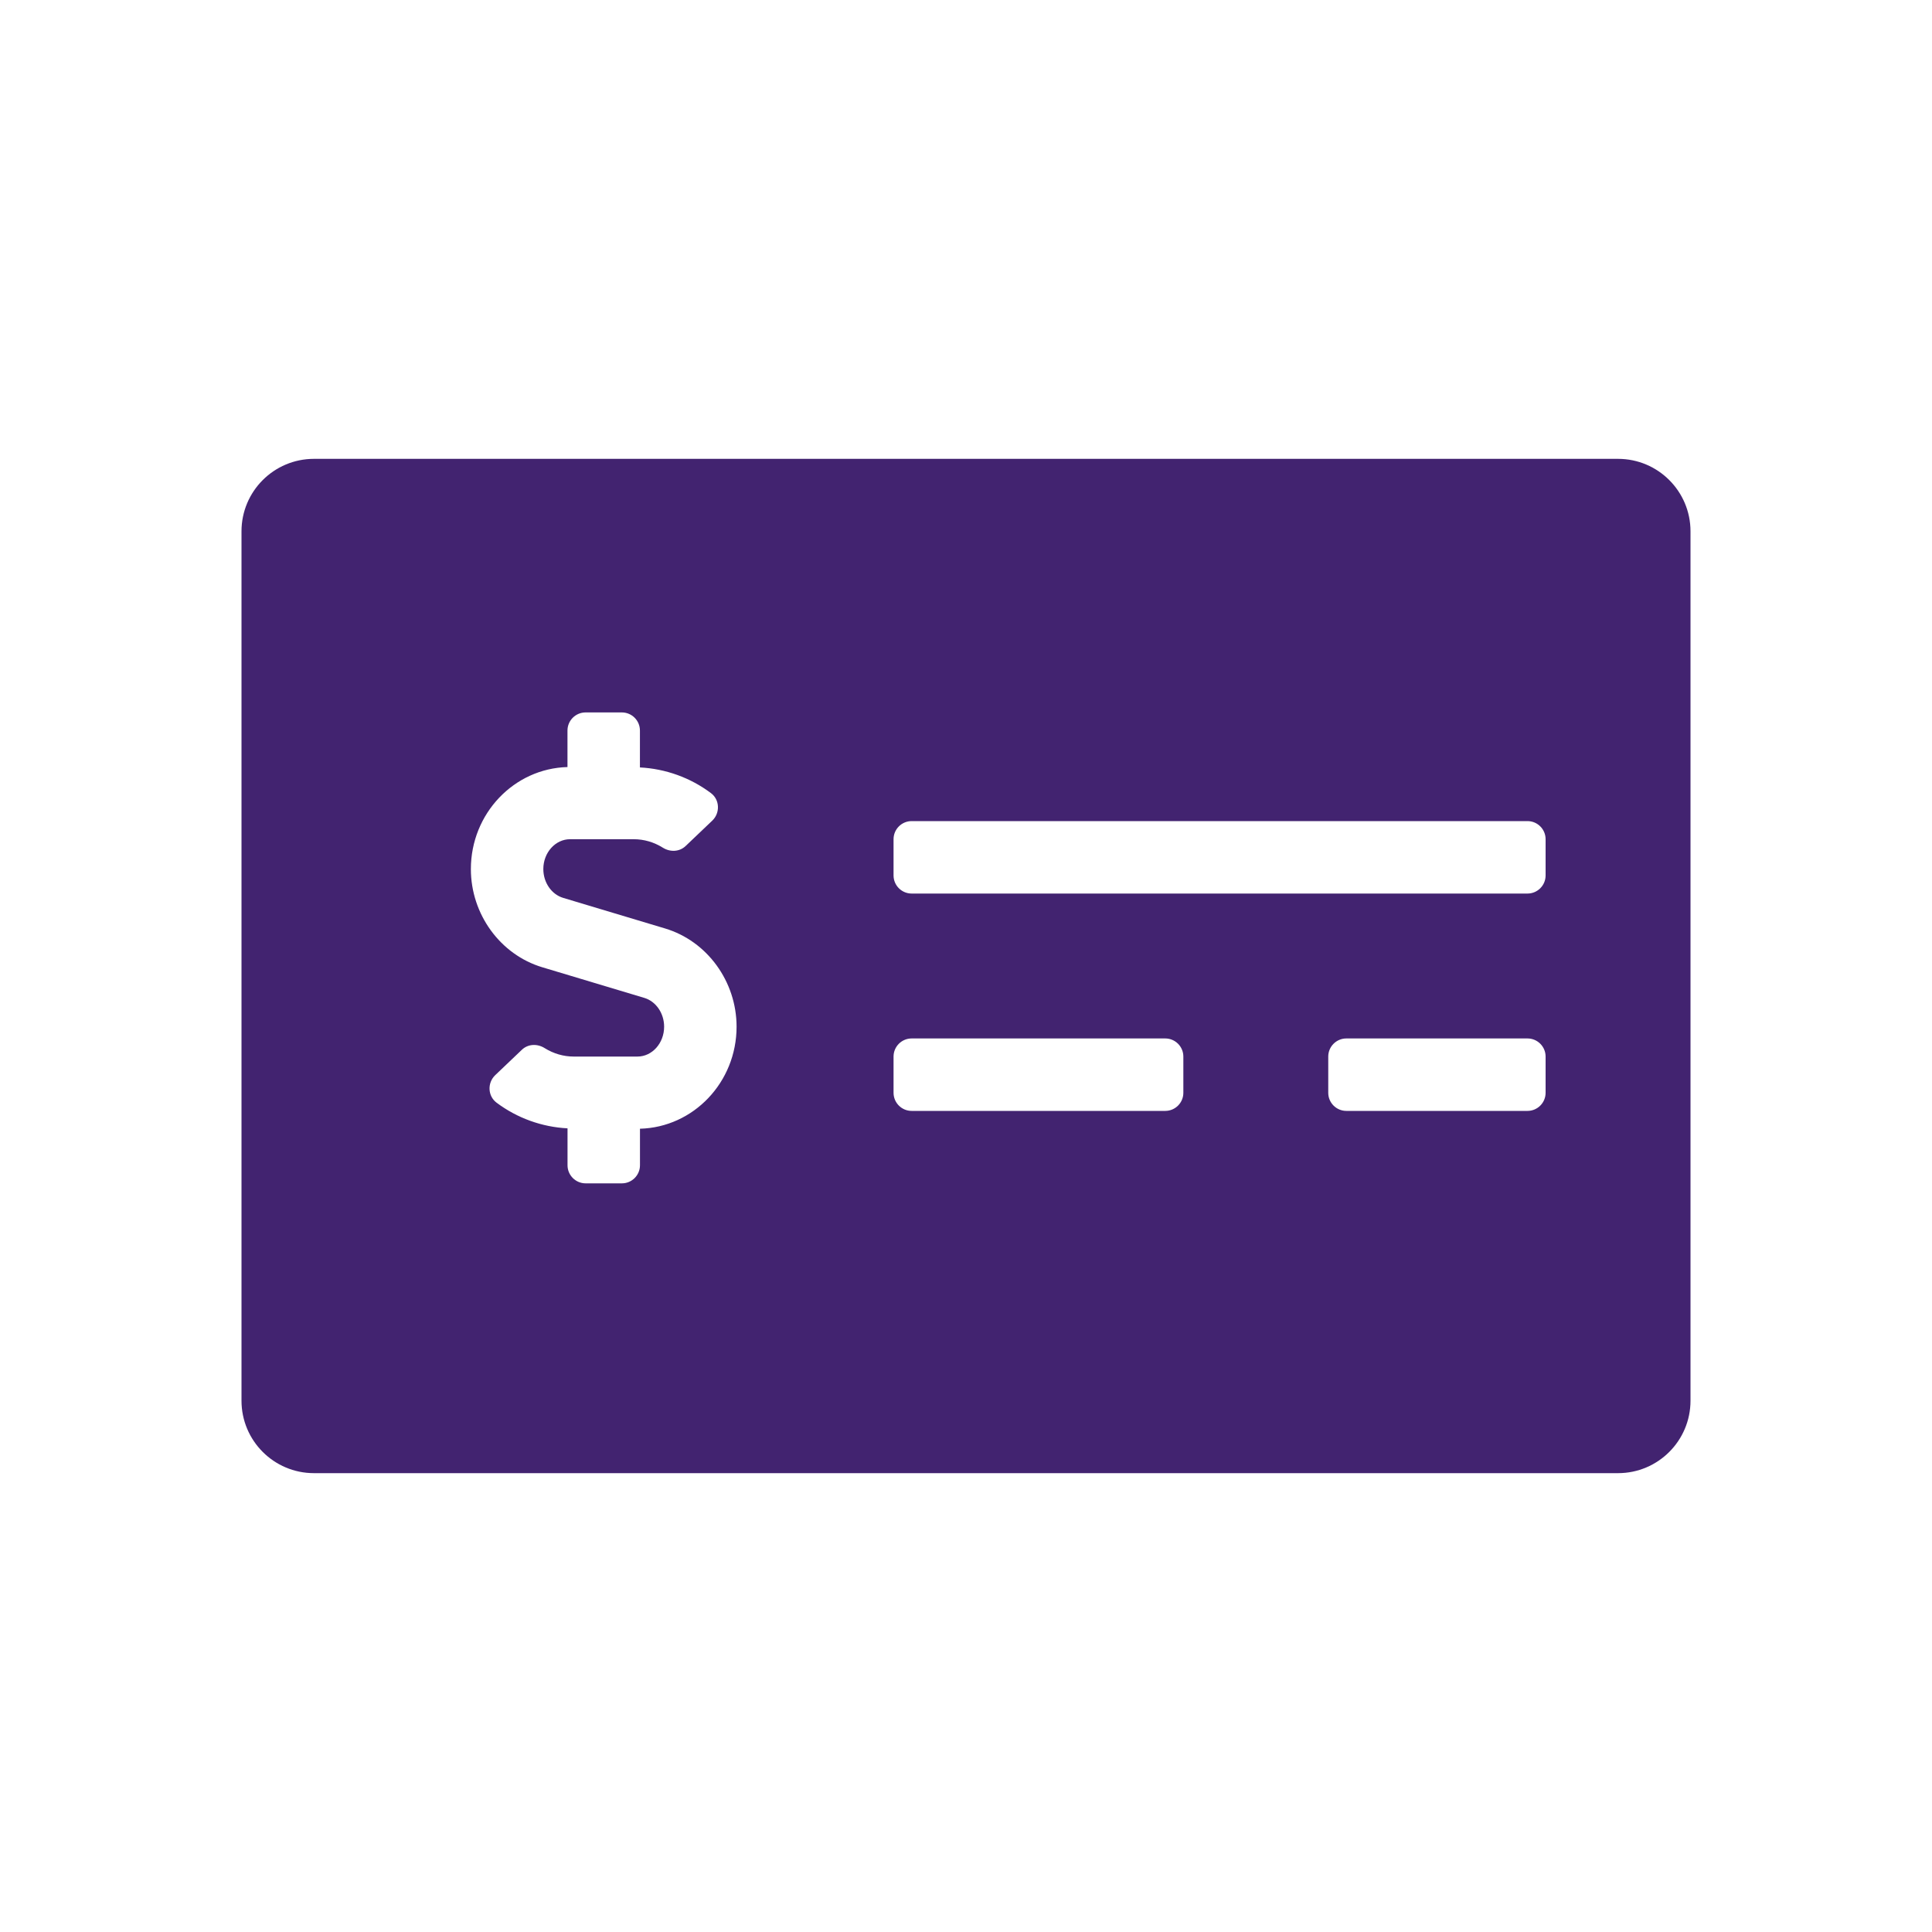 <?xml version="1.0" encoding="UTF-8"?> <svg xmlns="http://www.w3.org/2000/svg" width="40" height="40" viewBox="0 0 40 40" fill="none"><path d="M33.5 9.5H6.5C5.672 9.5 5 10.172 5 11V29C5 29.828 5.672 30.5 6.5 30.5H33.5C34.328 30.5 35 29.828 35 29V11C35 10.172 34.328 9.5 33.5 9.5ZM13.25 23.369V24.125C13.25 24.332 13.082 24.5 12.875 24.5H12.125C11.918 24.5 11.75 24.332 11.75 24.125V23.361C11.221 23.334 10.706 23.149 10.28 22.829C10.097 22.692 10.087 22.418 10.253 22.26L10.804 21.735C10.933 21.611 11.127 21.605 11.278 21.701C11.46 21.814 11.666 21.875 11.879 21.875H13.197C13.502 21.875 13.75 21.598 13.75 21.257C13.75 20.978 13.581 20.732 13.339 20.66L11.23 20.027C10.358 19.766 9.749 18.929 9.749 17.993C9.749 16.844 10.642 15.91 11.749 15.881V15.125C11.749 14.918 11.917 14.75 12.124 14.75H12.874C13.082 14.75 13.249 14.918 13.249 15.125V15.889C13.779 15.916 14.293 16.1 14.72 16.421C14.903 16.558 14.912 16.832 14.747 16.99L14.196 17.515C14.066 17.639 13.873 17.645 13.721 17.549C13.54 17.436 13.334 17.375 13.12 17.375H11.803C11.498 17.375 11.249 17.652 11.249 17.993C11.249 18.272 11.419 18.518 11.661 18.59L13.77 19.223C14.641 19.484 15.25 20.321 15.25 21.257C15.25 22.407 14.357 23.34 13.25 23.369ZM24.5 22.625C24.5 22.832 24.332 23 24.125 23H18.875C18.668 23 18.5 22.832 18.5 22.625V21.875C18.5 21.668 18.668 21.5 18.875 21.5H24.125C24.332 21.5 24.5 21.668 24.5 21.875V22.625ZM32 22.625C32 22.832 31.832 23 31.625 23H27.875C27.668 23 27.5 22.832 27.5 22.625V21.875C27.5 21.668 27.668 21.5 27.875 21.5H31.625C31.832 21.5 32 21.668 32 21.875V22.625ZM32 18.125C32 18.332 31.832 18.5 31.625 18.5H18.875C18.668 18.5 18.5 18.332 18.5 18.125V17.375C18.5 17.168 18.668 17 18.875 17H31.625C31.832 17 32 17.168 32 17.375V18.125Z" fill="#422370"></path></svg> 